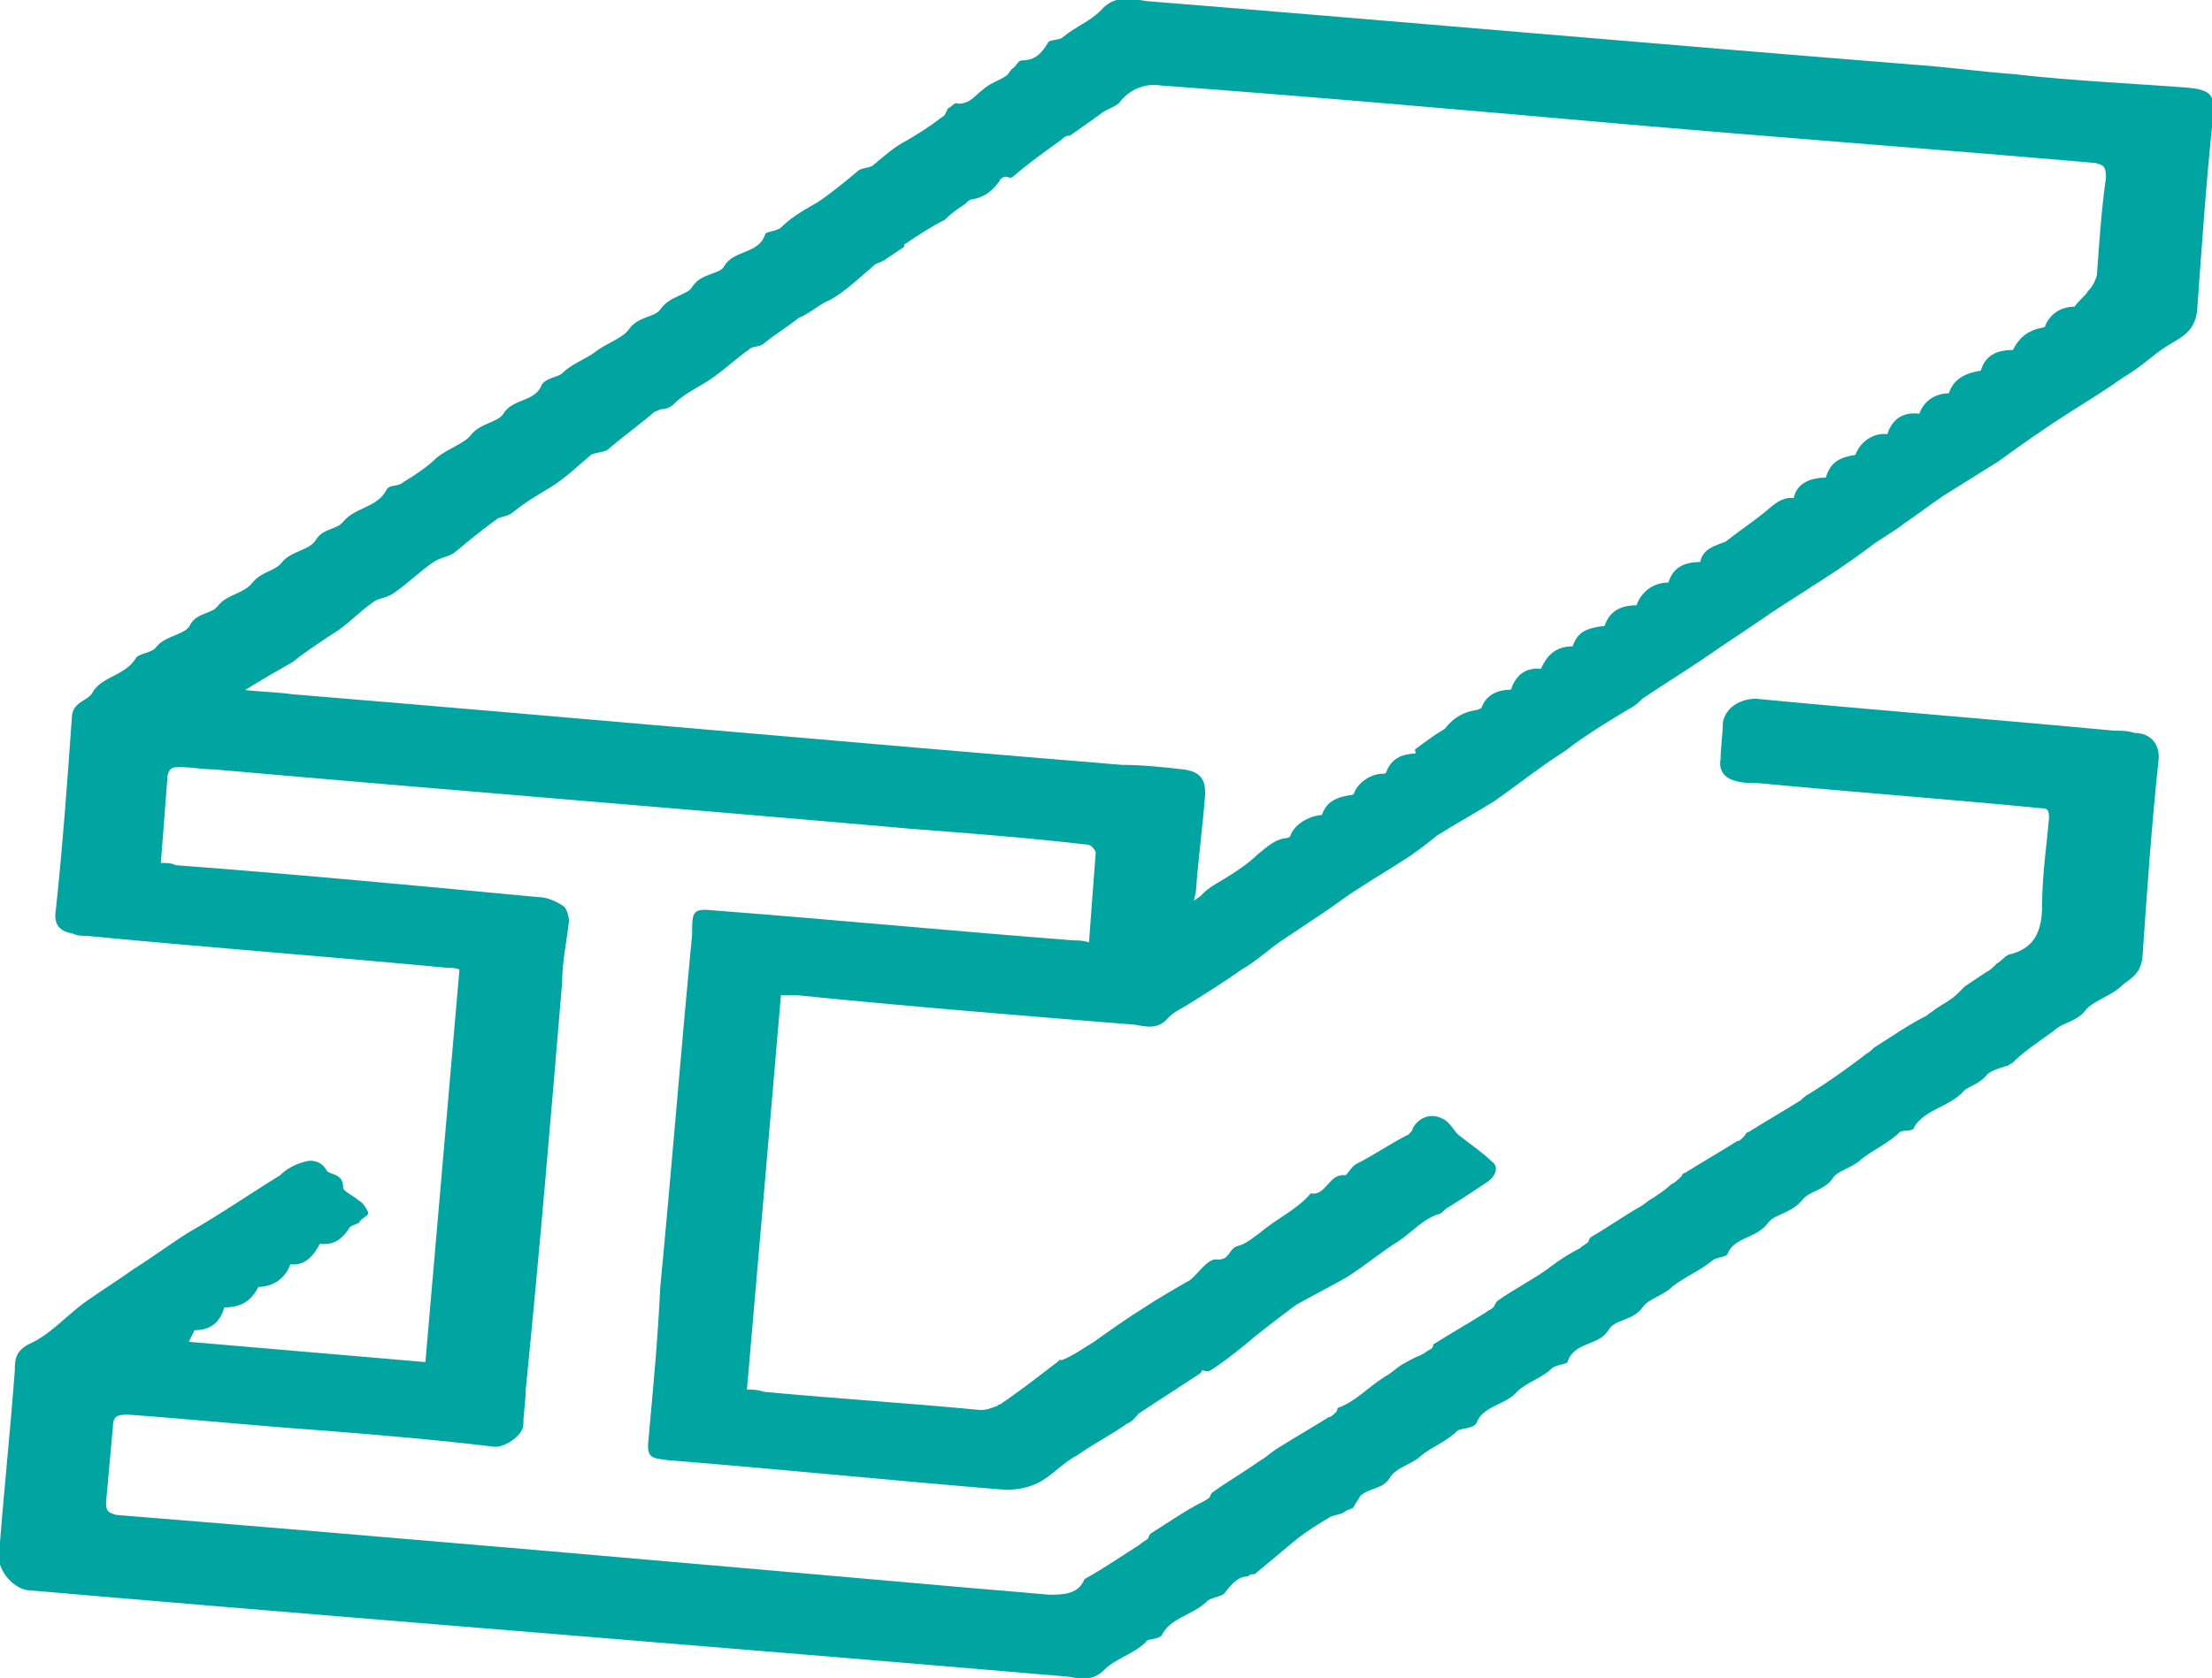 <?xml version="1.0" encoding="utf-8"?>
<!-- Generator: Adobe Illustrator 27.0.0, SVG Export Plug-In . SVG Version: 6.00 Build 0)  -->
<svg version="1.1" id="Vrstva_1" xmlns="http://www.w3.org/2000/svg" xmlns:xlink="http://www.w3.org/1999/xlink" x="0px" y="0px"
	 viewBox="0 0 9.7 7.36" style="enable-background:new 0 0 9.7 7.36;" xml:space="preserve">
<style type="text/css">
	.st0{fill:#00a5a1;stroke: #00a5a1;stroke-width:0.01;}
</style>
<path class = "st0" d="M3.42,4.36C3.37,4.95,3.32,5.52,3.27,6.1c0.03,0,0.05,0,0.08,0.01C3.67,6.14,3.99,6.16,4.3,6.19c0.03,0,0.05-0.01,0.08-0.02
	c0-0.01,0,0,0,0c0.09-0.06,0.18-0.13,0.27-0.2c0,0,0.01,0.01,0.01,0C4.71,5.95,4.75,5.92,4.8,5.89c0,0,0,0,0,0
	c0.07-0.05,0.14-0.1,0.22-0.15C5.08,5.7,5.15,5.66,5.22,5.62c0.04-0.03,0.08-0.1,0.12-0.09c0.06,0,0.05-0.05,0.09-0.06
	c0.04-0.01,0.07-0.04,0.1-0.06C5.6,5.35,5.69,5.31,5.75,5.24C5.82,5.25,5.83,5.15,5.9,5.16c0.01,0,0.03-0.04,0.05-0.05
	C6.03,5.07,6.1,5.02,6.18,4.98C6.19,4.97,6.2,4.96,6.2,4.95C6.23,4.9,6.28,4.89,6.32,4.91c0.03,0.01,0.05,0.05,0.07,0.07
	c0.05,0.04,0.11,0.08,0.15,0.12c0.03,0.02,0.01,0.06-0.02,0.08C6.46,5.22,6.4,5.26,6.35,5.29C6.33,5.3,6.32,5.32,6.31,5.32
	C6.24,5.34,6.19,5.4,6.13,5.44C6.05,5.49,5.98,5.55,5.9,5.6C5.83,5.64,5.75,5.68,5.68,5.72C5.6,5.78,5.52,5.84,5.45,5.9
	C5.4,5.94,5.35,5.98,5.3,6.01c-0.01,0-0.02,0-0.03-0.01c0,0.01-0.01,0.02-0.01,0.02C5.17,6.08,5.09,6.13,5,6.19
	C4.98,6.2,4.97,6.23,4.94,6.24C4.87,6.29,4.79,6.33,4.72,6.38C4.66,6.41,4.61,6.47,4.55,6.5C4.51,6.52,4.46,6.53,4.41,6.53
	C3.92,6.49,3.43,6.44,2.93,6.4C2.85,6.39,2.84,6.39,2.85,6.3C2.87,6.08,2.89,5.87,2.9,5.65C2.95,5.13,2.99,4.62,3.04,4.1
	C3.04,3.99,3.04,3.99,3.15,4c0.52,0.04,1.04,0.09,1.56,0.13c0.02,0,0.04,0,0.07,0.01C4.79,4,4.8,3.87,4.81,3.74
	c0-0.01-0.02-0.04-0.04-0.04C4.51,3.67,4.25,3.65,3.99,3.63C2.97,3.54,1.96,3.46,0.94,3.37c-0.05,0-0.1-0.01-0.15-0.01
	c-0.03,0-0.05,0-0.06,0.04C0.72,3.53,0.71,3.66,0.7,3.79c0.03,0,0.05,0,0.07,0.01C1.3,3.84,1.83,3.89,2.36,3.94
	c0.04,0,0.08,0.02,0.11,0.04c0.01,0.01,0.02,0.04,0.02,0.06C2.48,4.13,2.46,4.22,2.46,4.31C2.41,4.91,2.36,5.5,2.3,6.1
	c0,0.05-0.01,0.1-0.01,0.15c0,0.04-0.08,0.1-0.13,0.09C1.91,6.31,1.67,6.29,1.42,6.27C1.13,6.25,0.84,6.22,0.56,6.2
	c-0.05,0-0.07,0.01-0.07,0.06C0.48,6.37,0.47,6.48,0.46,6.59c0,0.04,0.01,0.05,0.05,0.06C1.75,6.75,3,6.86,4.25,6.97
	c0.12,0.01,0.24,0.02,0.35,0.03c0.06,0,0.13,0,0.16-0.07c0,0,0,0,0,0C4.85,6.88,4.92,6.83,5,6.78c0.01-0.01,0.03-0.02,0.04-0.03
	c0,0,0-0.01,0.01-0.02c0.08-0.05,0.15-0.1,0.23-0.14C5.28,6.59,5.3,6.58,5.31,6.57c0,0,0-0.01,0.01-0.02
	c0.07-0.05,0.14-0.09,0.21-0.14C5.55,6.4,5.57,6.38,5.6,6.36c0.08-0.05,0.15-0.09,0.23-0.14C5.84,6.22,5.85,6.21,5.86,6.2
	c0.01-0.01,0.01-0.02,0.01-0.02c0.08-0.03,0.13-0.09,0.21-0.14C6.1,6.03,6.12,6.01,6.15,5.99C6.17,5.98,6.2,5.96,6.23,5.95
	c0.02-0.01,0.03-0.02,0.05-0.03c0,0,0.01-0.01,0.01-0.02c0.08-0.05,0.15-0.09,0.23-0.14c0.01-0.01,0.02-0.01,0.03-0.02
	c0.01-0.01,0.01-0.02,0.02-0.03c0.07-0.05,0.15-0.09,0.22-0.14c0.01-0.01,0.03-0.02,0.04-0.03C6.86,5.52,6.89,5.5,6.93,5.48
	c0.01-0.01,0.03-0.02,0.04-0.03c0,0,0-0.01,0.01-0.02C7.05,5.39,7.12,5.34,7.19,5.3c0.02-0.01,0.04-0.03,0.06-0.04
	C7.28,5.24,7.31,5.22,7.33,5.2c0.02-0.01,0.03-0.02,0.05-0.04c0,0,0-0.01,0.01-0.01c0.08-0.05,0.15-0.09,0.23-0.14
	C7.63,5.01,7.64,5,7.65,4.99c0.01-0.01,0.01-0.02,0.02-0.02C7.75,4.92,7.82,4.88,7.9,4.83C7.91,4.82,7.92,4.81,7.94,4.8
	c0.08-0.05,0.15-0.1,0.23-0.16C8.18,4.63,8.2,4.62,8.21,4.61c0,0,0.01-0.01,0.01-0.01C8.3,4.55,8.37,4.5,8.45,4.46
	c0.01-0.01,0.03-0.02,0.04-0.03c0.03-0.02,0.07-0.04,0.1-0.07C8.6,4.35,8.61,4.34,8.62,4.33c0.03-0.02,0.06-0.04,0.09-0.06
	c0.02-0.01,0.03-0.02,0.05-0.04C8.78,4.22,8.8,4.19,8.82,4.19c0.11-0.03,0.14-0.11,0.14-0.22c0-0.13,0.02-0.26,0.03-0.38
	c0-0.03,0-0.05-0.04-0.05C8.54,3.5,8.13,3.47,7.71,3.43c-0.03,0-0.07,0-0.1-0.01C7.57,3.41,7.54,3.38,7.55,3.33
	c0-0.05,0.01-0.11,0.01-0.16c0.01-0.06,0.07-0.1,0.14-0.1c0.52,0.05,1.04,0.09,1.57,0.14c0.03,0,0.06,0,0.09,0.01
	c0.07,0,0.11,0.05,0.1,0.12C9.43,3.62,9.41,3.91,9.39,4.2c-0.01,0.08-0.06,0.09-0.1,0.13c-0.05,0.04-0.12,0.06-0.15,0.1
	c-0.04,0.05-0.1,0.05-0.14,0.09C8.93,4.57,8.87,4.61,8.82,4.66c-0.01,0-0.01,0.01-0.02,0.01C8.77,4.68,8.73,4.69,8.71,4.71
	c-0.03,0.04-0.08,0.05-0.1,0.07C8.55,4.85,8.44,4.86,8.39,4.94C8.39,4.96,8.35,4.95,8.33,4.96C8.28,5.01,8.21,5.04,8.16,5.08
	C8.12,5.12,8.05,5.13,8.03,5.17c-0.04,0.05-0.1,0.05-0.13,0.09C7.85,5.32,7.78,5.32,7.75,5.36C7.7,5.43,7.6,5.42,7.57,5.5
	C7.56,5.51,7.52,5.51,7.5,5.53C7.45,5.57,7.38,5.6,7.33,5.64C7.29,5.68,7.23,5.69,7.2,5.73c-0.04,0.06-0.12,0.05-0.15,0.1
	C7.01,5.9,6.9,5.88,6.87,5.97C6.87,5.98,6.82,5.98,6.8,6C6.76,6.04,6.69,6.06,6.65,6.1C6.6,6.16,6.5,6.16,6.47,6.24
	C6.46,6.26,6.41,6.26,6.39,6.27C6.34,6.32,6.28,6.34,6.23,6.38C6.19,6.42,6.12,6.43,6.09,6.48C6.06,6.53,6,6.52,5.96,6.56
	C5.95,6.58,5.94,6.59,5.93,6.61C5.91,6.62,5.9,6.62,5.89,6.63C5.87,6.64,5.85,6.64,5.83,6.65c-0.05,0.03-0.1,0.06-0.15,0.1
	C5.62,6.8,5.56,6.85,5.5,6.9C5.49,6.9,5.48,6.9,5.47,6.91C5.43,6.91,5.4,6.94,5.37,6.98C5.36,7,5.31,7,5.29,7.02
	c-0.06,0.06-0.16,0.07-0.2,0.15C5.07,7.19,5.03,7.18,5.02,7.2C4.97,7.25,4.89,7.27,4.84,7.32c-0.05,0.05-0.1,0.04-0.15,0.03
	C3.29,7.23,1.88,7.12,0.47,7C0.35,6.99,0.24,6.98,0.12,6.97C0.06,6.96,0,6.89,0,6.83c0.02-0.27,0.05-0.55,0.07-0.82
	c0-0.04,0-0.08,0.06-0.11c0.09-0.04,0.16-0.12,0.24-0.18c0.07-0.05,0.15-0.1,0.22-0.15c0.08-0.05,0.16-0.11,0.24-0.16
	C0.97,5.33,1.1,5.24,1.23,5.16C1.26,5.13,1.3,5.11,1.34,5.1c0.03-0.01,0.07,0,0.09,0.04C1.45,5.16,1.5,5.15,1.5,5.21
	c0,0.02,0.05,0.04,0.07,0.06C1.59,5.28,1.6,5.3,1.61,5.32c0,0.01-0.03,0.02-0.04,0.04C1.55,5.37,1.54,5.37,1.53,5.38
	C1.5,5.43,1.46,5.46,1.4,5.45c-0.03,0.06-0.07,0.1-0.13,0.09c-0.02,0.06-0.07,0.1-0.14,0.1C1.1,5.7,1.06,5.73,0.98,5.73
	C0.96,5.8,0.92,5.83,0.85,5.83C0.84,5.85,0.83,5.87,0.82,5.89c0.35,0.03,0.7,0.06,1.05,0.09c0.05-0.58,0.1-1.15,0.15-1.73
	C2,4.24,1.98,4.24,1.96,4.24C1.43,4.19,0.9,4.15,0.38,4.1c-0.02,0-0.04,0-0.06-0.01c-0.06-0.01-0.08-0.04-0.07-0.1
	c0.03-0.28,0.05-0.56,0.07-0.84c0-0.07,0.07-0.07,0.09-0.11C0.45,2.97,0.55,2.97,0.6,2.89c0.01-0.02,0.07-0.02,0.09-0.05
	c0.04-0.05,0.13-0.05,0.15-0.1C0.87,2.69,0.93,2.7,0.96,2.66C1,2.61,1.07,2.61,1.11,2.56c0.04-0.05,0.1-0.05,0.13-0.09
	c0.04-0.05,0.12-0.05,0.15-0.1c0.03-0.05,0.09-0.04,0.12-0.08C1.56,2.23,1.66,2.23,1.7,2.15c0.01-0.02,0.05-0.01,0.07-0.03
	c0.05-0.03,0.11-0.07,0.15-0.11c0.05-0.04,0.12-0.06,0.15-0.1c0.04-0.05,0.11-0.05,0.14-0.09c0.04-0.07,0.14-0.05,0.17-0.13
	C2.4,1.66,2.45,1.66,2.47,1.64c0.04-0.04,0.1-0.06,0.14-0.09c0.05-0.04,0.12-0.06,0.15-0.1C2.8,1.39,2.87,1.4,2.9,1.36
	C2.94,1.3,3.02,1.3,3.04,1.26C3.08,1.2,3.16,1.21,3.18,1.17c0.04-0.07,0.15-0.05,0.18-0.14c0-0.01,0.05-0.01,0.07-0.03
	c0.05-0.05,0.11-0.08,0.16-0.11C3.65,0.85,3.71,0.8,3.77,0.75c0.02-0.01,0.05-0.01,0.06-0.02c0.05-0.04,0.09-0.08,0.15-0.11
	c0.05-0.03,0.1-0.06,0.15-0.1C4.15,0.51,4.15,0.5,4.16,0.48C4.18,0.47,4.19,0.45,4.2,0.46C4.26,0.46,4.28,0.42,4.31,0.4
	c0.03-0.03,0.07-0.04,0.1-0.06C4.43,0.33,4.43,0.31,4.45,0.3c0.01-0.01,0.02-0.03,0.03-0.03c0.06,0,0.09-0.03,0.12-0.08
	C4.6,0.18,4.65,0.18,4.66,0.17C4.72,0.12,4.78,0.1,4.83,0.05C4.89-0.02,4.96,0,5.03,0.01C6.15,0.1,7.28,0.2,8.41,0.29
	c0.14,0.01,0.28,0.03,0.42,0.04C9.09,0.36,9.34,0.37,9.6,0.39C9.69,0.4,9.71,0.42,9.7,0.51C9.67,0.79,9.65,1.08,9.63,1.36
	C9.62,1.46,9.55,1.48,9.49,1.52C9.43,1.56,9.38,1.61,9.31,1.65C9.24,1.7,9.16,1.75,9.08,1.8C8.97,1.87,8.87,1.94,8.76,2.02
	C8.68,2.07,8.6,2.12,8.52,2.17C8.46,2.21,8.41,2.25,8.35,2.29C8.3,2.33,8.24,2.36,8.19,2.4C8.11,2.46,8.02,2.52,7.94,2.57
	C7.88,2.61,7.83,2.64,7.77,2.68C7.67,2.75,7.56,2.82,7.46,2.89C7.37,2.95,7.29,3,7.2,3.06C7.19,3.07,7.17,3.09,7.15,3.1
	c-0.1,0.06-0.2,0.12-0.29,0.19C6.75,3.36,6.65,3.44,6.55,3.51C6.47,3.56,6.38,3.61,6.3,3.66C6.25,3.7,6.2,3.74,6.15,3.77
	C6.09,3.81,6.02,3.85,5.96,3.89C5.91,3.92,5.86,3.96,5.8,4C5.74,4.04,5.68,4.08,5.62,4.12C5.56,4.16,5.51,4.21,5.44,4.25
	C5.37,4.3,5.29,4.35,5.21,4.4C5.18,4.42,5.15,4.43,5.12,4.46C5.08,4.51,5.03,4.5,4.98,4.49c-0.5-0.04-0.99-0.08-1.49-0.13
	C3.47,4.36,3.44,4.36,3.42,4.36z M5.23,3.96c0.01,0,0.02,0,0.02,0c0.03-0.05,0.07-0.07,0.12-0.1c0.05-0.03,0.11-0.07,0.15-0.11
	C5.57,3.71,5.6,3.68,5.66,3.68c0.01-0.06,0.09-0.1,0.14-0.1C5.82,3.52,5.86,3.5,5.94,3.49c0.01-0.05,0.08-0.1,0.14-0.09
	c0.02-0.07,0.07-0.09,0.14-0.09c0-0.01-0.01-0.01-0.01-0.02C6.25,3.26,6.29,3.23,6.34,3.2c0.03-0.04,0.07-0.07,0.13-0.08
	c0.01,0,0.03-0.01,0.03-0.01c0.02-0.06,0.07-0.08,0.13-0.08C6.65,2.96,6.7,2.93,6.76,2.94c0.03-0.07,0.07-0.1,0.14-0.1
	c0.02-0.06,0.05-0.08,0.14-0.09c0.02-0.06,0.06-0.09,0.14-0.09C7.2,2.6,7.25,2.56,7.32,2.56c0.02-0.07,0.07-0.09,0.14-0.09
	C7.47,2.41,7.52,2.4,7.57,2.38C7.62,2.34,7.68,2.3,7.73,2.26c0.04-0.03,0.08-0.08,0.14-0.07C7.88,2.13,7.93,2.1,8.01,2.1
	C8.03,2.03,8.07,2.01,8.14,2c0.02-0.06,0.08-0.1,0.14-0.09c0.02-0.07,0.07-0.1,0.14-0.09c0.02-0.06,0.07-0.09,0.13-0.09
	c0.02-0.07,0.08-0.09,0.14-0.1c0.02-0.07,0.07-0.09,0.14-0.09c0.03-0.06,0.07-0.09,0.14-0.1C8.99,1.38,9.04,1.35,9.1,1.35
	c0.02-0.03,0.05-0.05,0.06-0.07C9.18,1.26,9.19,1.24,9.2,1.21c0.01-0.14,0.02-0.29,0.04-0.43c0-0.05-0.01-0.06-0.05-0.07
	C8.5,0.65,7.82,0.6,7.13,0.54C6.45,0.48,5.77,0.42,5.09,0.37C5.03,0.36,4.96,0.38,4.91,0.44C4.9,0.46,4.86,0.47,4.83,0.49
	C4.82,0.5,4.8,0.51,4.79,0.52c-0.03,0.02-0.07,0.05-0.1,0.07C4.67,0.59,4.66,0.6,4.65,0.61c-0.07,0.05-0.14,0.1-0.21,0.16
	c-0.01,0.01-0.02,0-0.03,0c-0.01,0-0.03,0.01-0.03,0.02C4.35,0.83,4.32,0.86,4.26,0.87c-0.01,0-0.02,0.01-0.03,0.02
	C4.2,0.91,4.17,0.93,4.14,0.96C4.08,0.99,4.02,1.03,3.96,1.07c0,0,0,0,0,0.01C3.93,1.1,3.9,1.12,3.87,1.14
	C3.85,1.15,3.84,1.15,3.83,1.16C3.77,1.21,3.71,1.27,3.64,1.31C3.59,1.33,3.55,1.37,3.5,1.39C3.45,1.43,3.4,1.46,3.35,1.5
	C3.33,1.52,3.3,1.51,3.28,1.53c-0.07,0.05-0.13,0.11-0.2,0.15C3.03,1.71,2.99,1.73,2.95,1.77C2.94,1.78,2.92,1.79,2.9,1.79
	c-0.01,0-0.02,0.01-0.03,0.01C2.8,1.86,2.73,1.91,2.66,1.97C2.64,1.98,2.61,1.98,2.59,1.99C2.53,2.04,2.47,2.1,2.4,2.14
	C2.35,2.17,2.3,2.2,2.25,2.24C2.23,2.26,2.2,2.26,2.18,2.27c-0.07,0.05-0.13,0.1-0.19,0.15C1.96,2.44,1.93,2.44,1.9,2.46
	C1.84,2.5,1.78,2.56,1.72,2.6C1.69,2.62,1.65,2.62,1.63,2.64c-0.06,0.04-0.11,0.1-0.18,0.14C1.39,2.82,1.33,2.86,1.28,2.9
	C1.21,2.94,1.14,2.98,1.06,3.03c0.08,0.01,0.15,0.01,0.22,0.02c1.21,0.1,2.42,0.21,3.64,0.31C5.01,3.36,5.1,3.37,5.19,3.38
	c0.07,0.01,0.09,0.04,0.09,0.1C5.27,3.62,5.25,3.76,5.24,3.9C5.24,3.92,5.23,3.94,5.23,3.96z"/>
<line class="st0" x1="5.23" y1="3.96" x2="9.36" y2="1.21"/>
<line class="st0" x1="0.65" y1="5.94" x2="1.57" y2="5.27"/>
</svg>
